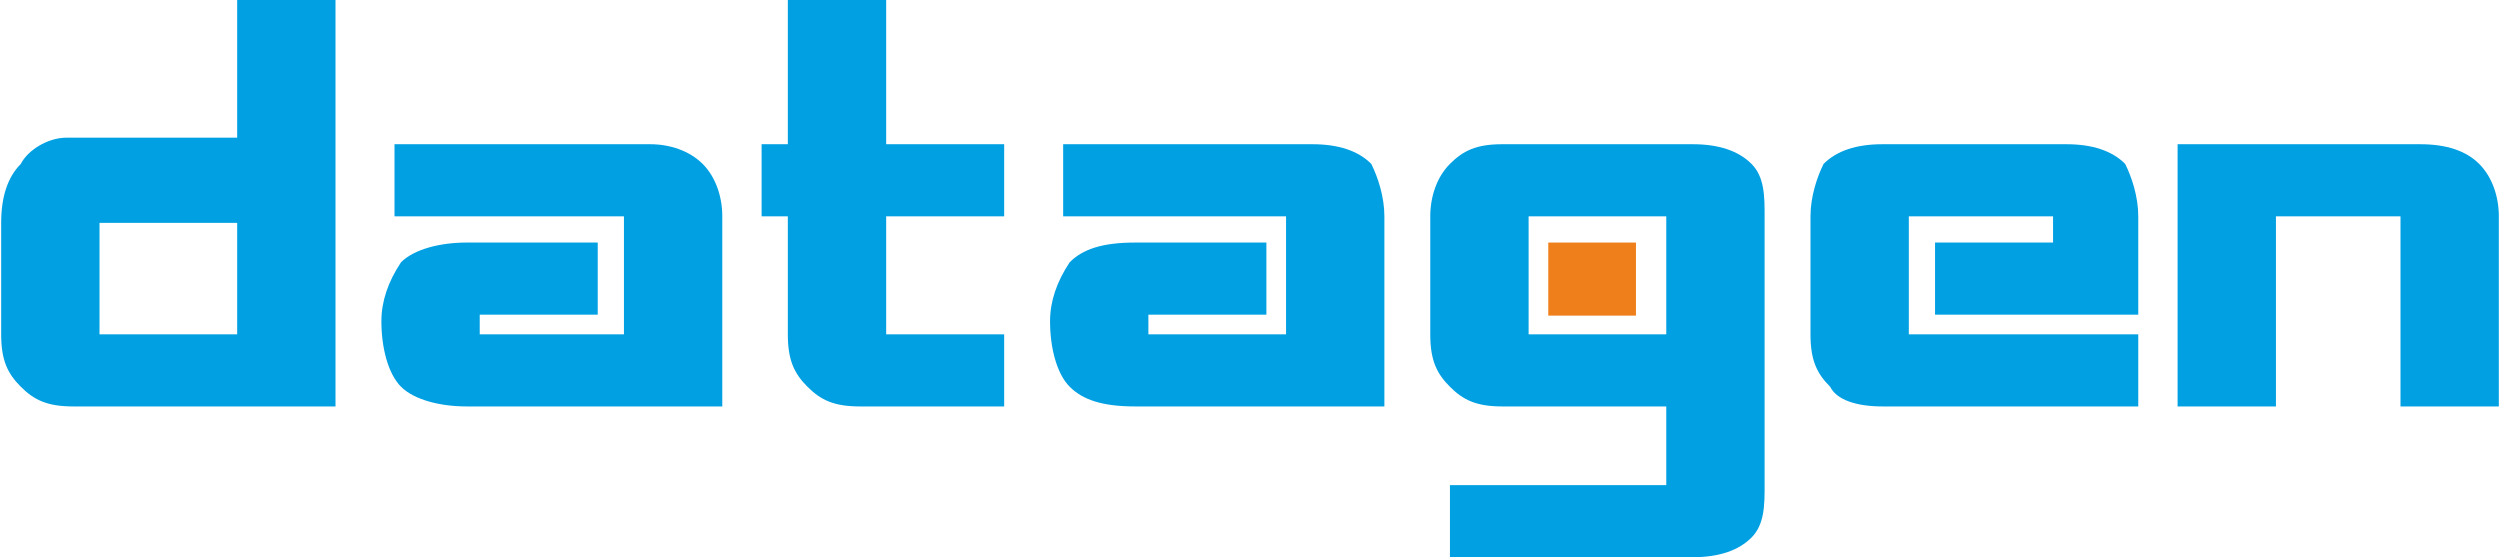 <?xml version="1.0" encoding="UTF-8"?>
<!DOCTYPE svg PUBLIC "-//W3C//DTD SVG 1.1//EN" "http://www.w3.org/Graphics/SVG/1.1/DTD/svg11.dtd">
<!-- Creator: CorelDRAW X6 -->
<svg xmlns="http://www.w3.org/2000/svg" xml:space="preserve" width="24.232mm" height="5.401mm" version="1.1" style="shape-rendering:geometricPrecision; text-rendering:geometricPrecision; image-rendering:optimizeQuality; fill-rule:evenodd; clip-rule:evenodd"
viewBox="0 0 381 85"
 xmlns:xlink="http://www.w3.org/1999/xlink">
 <defs>
  <style type="text/css">
   <![CDATA[
    .fil1 {fill:#EF7F1A}
    .fil0 {fill:#00A0E3;fill-rule:nonzero}
   ]]>
  </style>
 </defs>
 <g id="Layer_x0020_1">
  <path class="fil0" d="M51 62l-40 0c-4,0 -6,-1 -8,-3 -2,-2 -3,-4 -3,-8l0 -17c0,-4 1,-7 3,-9 1,-2 4,-4 7,-4l26 0 0 -21 15 0 0 62zm-15 -11l0 -17 -21 0 0 17 21 0z"/>
  <path id="1" class="fil0" d="M110 62l-39 0c-4,0 -8,-1 -10,-3 -2,-2 -3,-6 -3,-10 0,-3 1,-6 3,-9 2,-2 6,-3 10,-3l20 0 0 11 -18 0 0 3 22 0 0 -18 -35 0 0 -11 39 0c3,0 6,1 8,3 2,2 3,5 3,8l0 29z"/>
  <path id="2" class="fil0" d="M153 62l-18 0 -4 0c-4,0 -6,-1 -8,-3 -2,-2 -3,-4 -3,-8l0 -18 -4 0 0 -11 4 0 0 -22 15 0 0 22 18 0 0 11 -18 0 0 18 18 0 0 11z"/>
  <path id="3" class="fil0" d="M211 62l-38 0c-5,0 -8,-1 -10,-3 -2,-2 -3,-6 -3,-10 0,-3 1,-6 3,-9 2,-2 5,-3 10,-3l20 0 0 11 -18 0 0 3 21 0 0 -18 -34 0 0 -11 38 0c4,0 7,1 9,3 1,2 2,5 2,8l0 29z"/>
  <path id="4" class="fil0" d="M269 74c0,3 0,6 -2,8 -2,2 -5,3 -9,3l-37 0 0 -11 33 0 0 -12 -25 0c-4,0 -6,-1 -8,-3 -2,-2 -3,-4 -3,-8l0 -18c0,-3 1,-6 3,-8 2,-2 4,-3 8,-3l29 0c4,0 7,1 9,3 2,2 2,5 2,8l0 41zm-15 -23l0 -18 -21 0 0 18 21 0z"/>
  <path id="5" class="fil0" d="M326 62l-39 0c-4,0 -7,-1 -8,-3 -2,-2 -3,-4 -3,-8l0 -18c0,-3 1,-6 2,-8 2,-2 5,-3 9,-3l28 0c4,0 7,1 9,3 1,2 2,5 2,8l0 15 -31 0 0 -11 18 0 0 -4 -22 0 0 18 35 0 0 11z"/>
  <path id="6" class="fil0" d="M381 62l-15 0 0 -29 -19 0 0 29 -15 0 0 -40 37 0c4,0 7,1 9,3 2,2 3,5 3,8l0 29z"/>
  <rect class="fil1" x="236" y="37" width="13.376" height="11.146"/>
 </g>
</svg>
